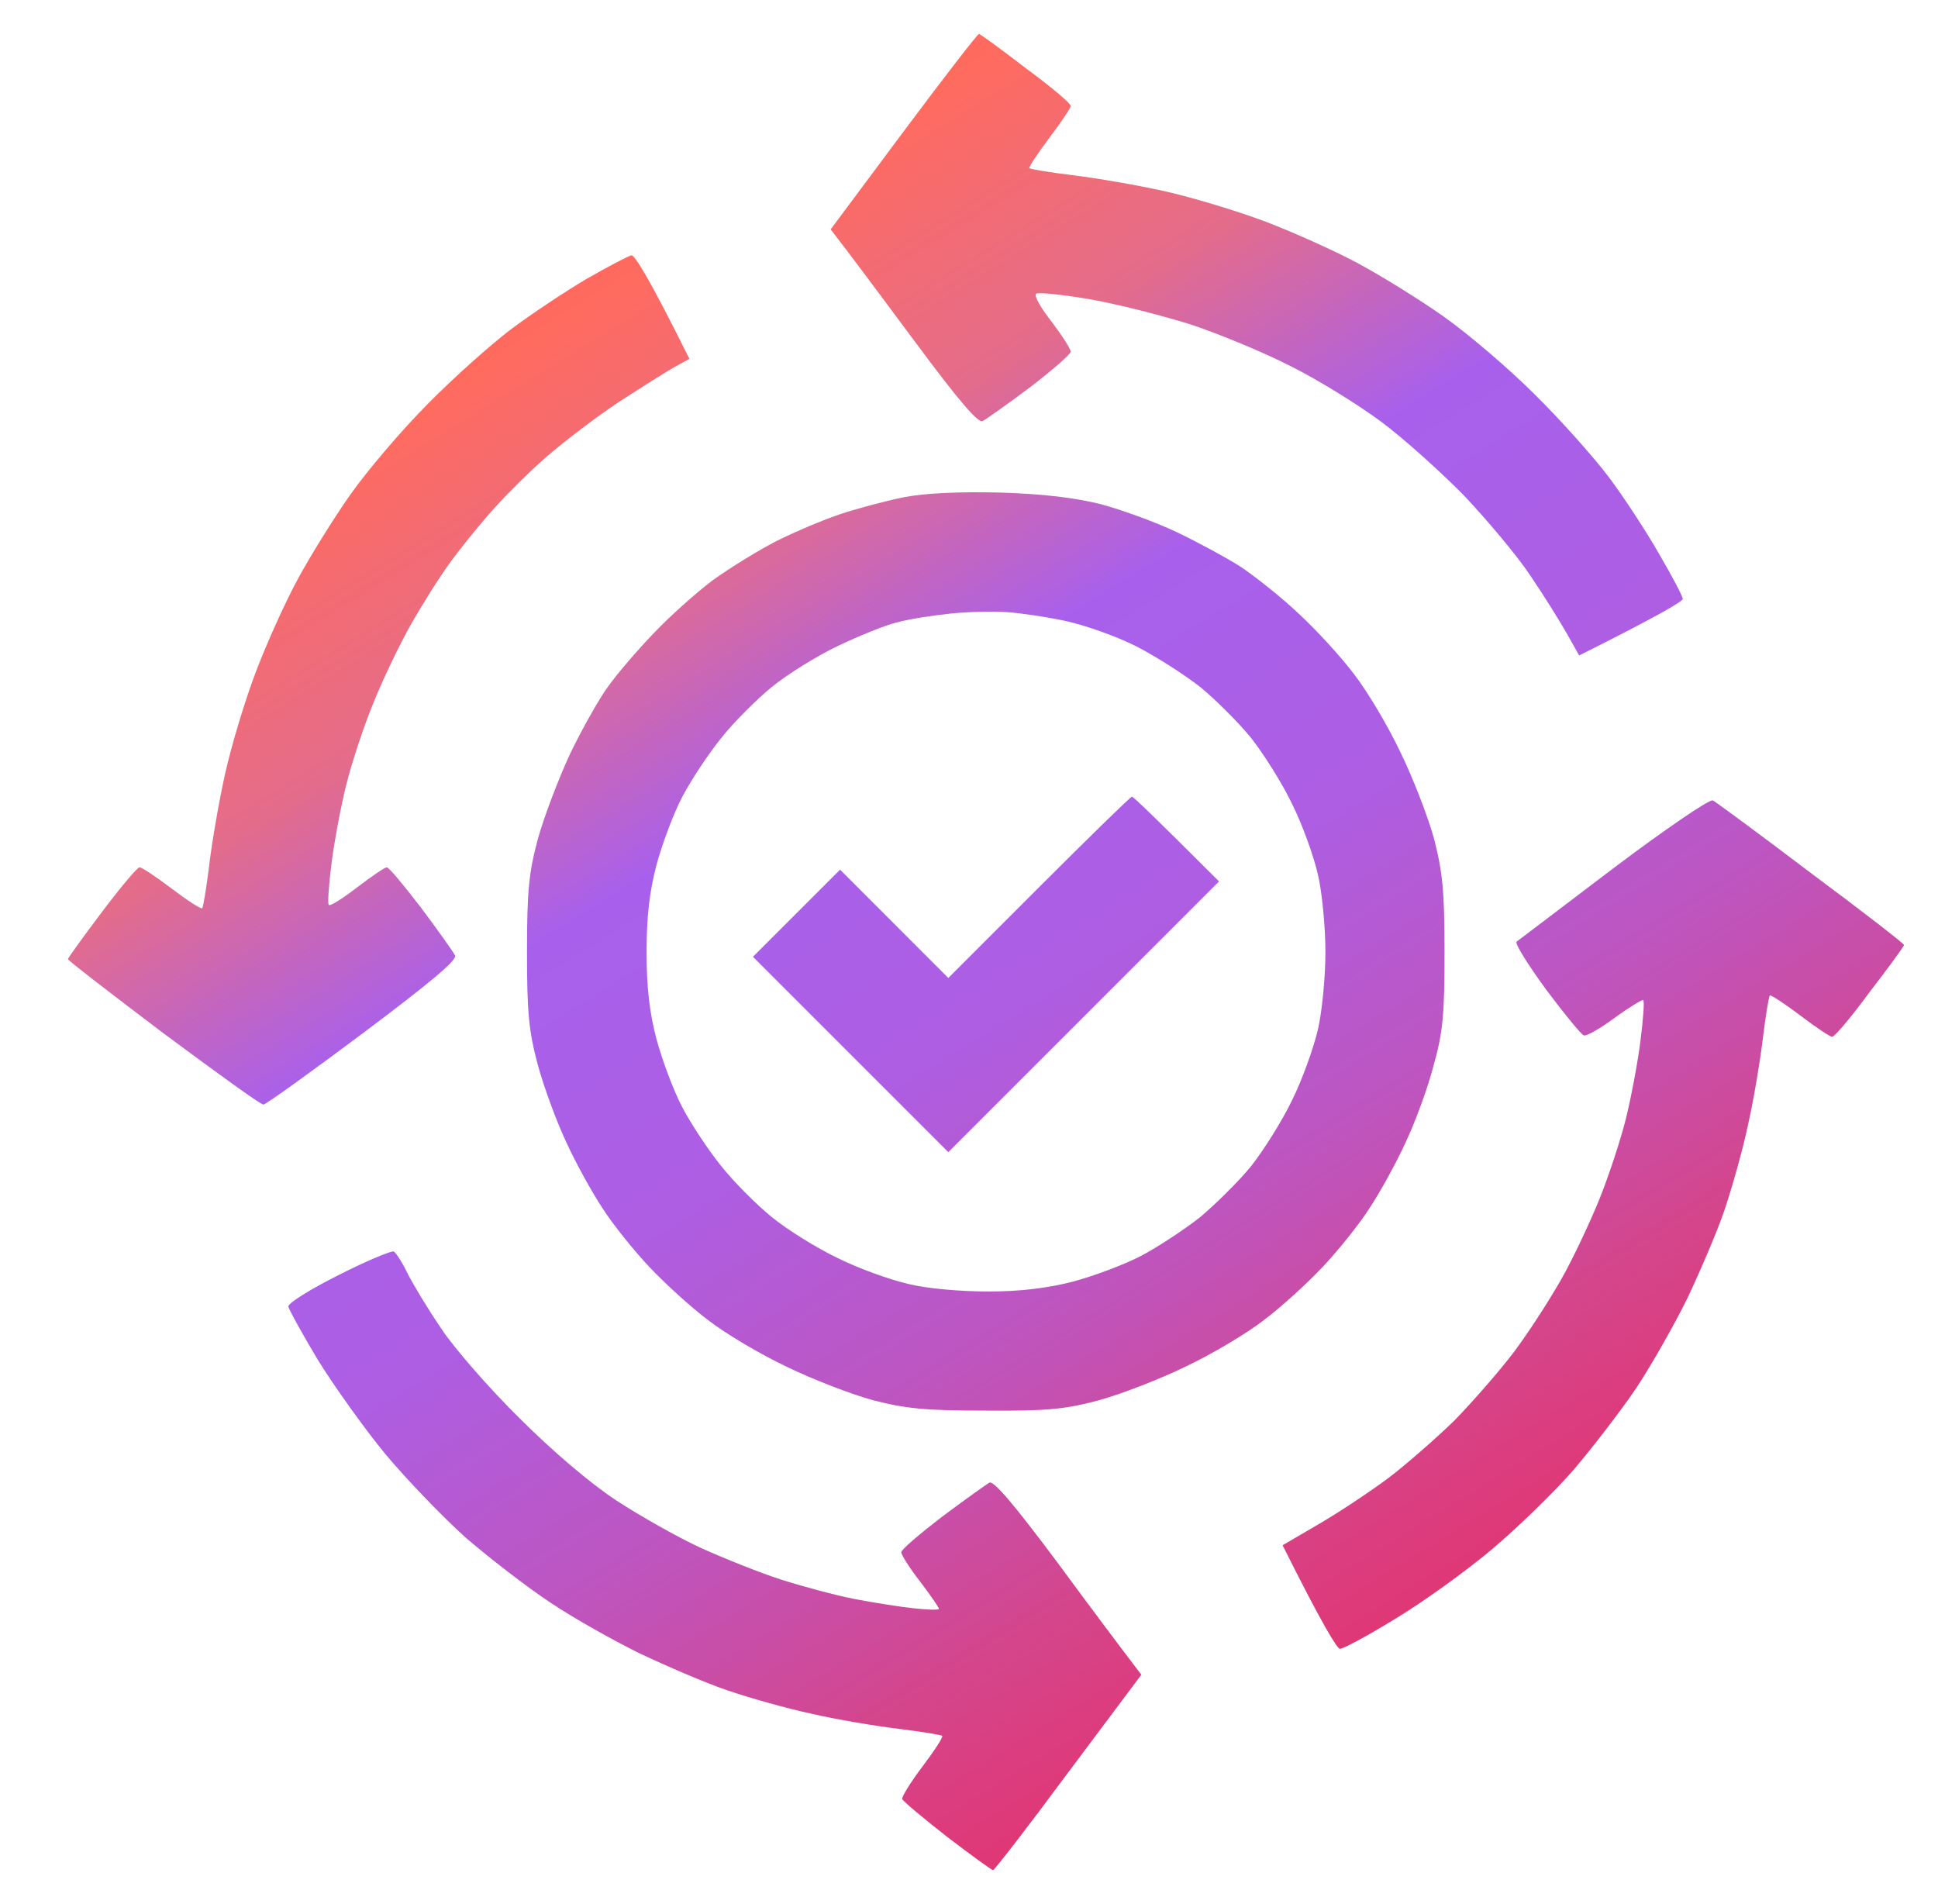 <svg width="57" height="56" viewBox="0 0 57 56" fill="none" xmlns="http://www.w3.org/2000/svg">
<path fill-rule="evenodd" clip-rule="evenodd" d="M28.792 1C28.834 1 29.457 1.457 30.177 2.011C30.911 2.551 31.506 3.049 31.492 3.118C31.492 3.174 31.215 3.589 30.869 4.046C30.523 4.503 30.26 4.905 30.274 4.946C30.302 4.974 30.869 5.071 31.561 5.154C32.24 5.237 33.459 5.445 34.261 5.625C35.065 5.805 36.394 6.206 37.239 6.525C38.069 6.843 39.301 7.397 39.966 7.757C40.631 8.117 41.752 8.809 42.459 9.308C43.165 9.806 44.369 10.831 45.131 11.592C45.906 12.354 46.875 13.448 47.305 14.015C47.734 14.583 48.398 15.594 48.786 16.272C49.174 16.937 49.492 17.532 49.492 17.615C49.492 17.685 48.8 18.1 46.446 19.277L46.072 18.612C45.865 18.252 45.394 17.491 45.006 16.923C44.632 16.355 43.746 15.303 43.068 14.583C42.375 13.877 41.282 12.894 40.631 12.409C39.98 11.925 38.803 11.191 38 10.789C37.197 10.374 35.854 9.82 35.023 9.543C34.178 9.28 32.835 8.934 32.019 8.795C31.201 8.657 30.509 8.588 30.468 8.643C30.412 8.712 30.634 9.086 30.939 9.474C31.243 9.875 31.492 10.263 31.492 10.346C31.492 10.415 30.952 10.886 30.302 11.385C29.637 11.883 29.014 12.326 28.903 12.382C28.779 12.465 28.197 11.786 26.895 10.028C25.898 8.685 24.929 7.383 24.431 6.746L26.577 3.866C27.754 2.288 28.751 1 28.792 1ZM18.574 7.508C18.671 7.508 19.1 8.186 20.277 10.554L19.848 10.789C19.599 10.928 18.878 11.385 18.214 11.814C17.563 12.243 16.58 12.991 16.026 13.475C15.472 13.96 14.739 14.708 14.379 15.123C14.018 15.539 13.492 16.189 13.215 16.577C12.938 16.951 12.426 17.768 12.08 18.377C11.734 18.986 11.235 20.038 10.959 20.731C10.681 21.409 10.335 22.475 10.183 23.085C10.031 23.694 9.837 24.718 9.754 25.369C9.671 26.02 9.629 26.574 9.671 26.615C9.712 26.657 10.086 26.422 10.515 26.089C10.931 25.771 11.319 25.508 11.374 25.508C11.443 25.508 11.886 26.048 12.385 26.698C12.883 27.363 13.326 27.986 13.382 28.097C13.465 28.221 12.675 28.886 10.681 30.381C9.145 31.531 7.815 32.486 7.746 32.486C7.663 32.486 6.348 31.531 4.797 30.381C3.26 29.218 2 28.249 2 28.208C2 28.166 2.457 27.543 2.997 26.823C3.551 26.089 4.049 25.494 4.105 25.508C4.174 25.508 4.589 25.785 5.046 26.131C5.503 26.477 5.905 26.74 5.946 26.712C5.974 26.698 6.071 26.117 6.154 25.439C6.237 24.746 6.445 23.541 6.625 22.738C6.805 21.935 7.206 20.592 7.525 19.762C7.843 18.917 8.397 17.698 8.757 17.034C9.117 16.369 9.809 15.248 10.308 14.541C10.806 13.835 11.831 12.631 12.592 11.869C13.354 11.094 14.448 10.125 15.015 9.695C15.583 9.266 16.58 8.602 17.231 8.214C17.881 7.84 18.491 7.522 18.574 7.508ZM29.415 14.486C30.717 14.528 31.617 14.639 32.392 14.832C33.002 14.998 33.998 15.358 34.608 15.649C35.217 15.94 36.062 16.397 36.477 16.66C36.892 16.937 37.668 17.546 38.194 18.045C38.72 18.529 39.454 19.332 39.828 19.831C40.215 20.329 40.825 21.354 41.185 22.115C41.559 22.877 42.002 24.026 42.181 24.677C42.431 25.66 42.486 26.214 42.486 28C42.486 29.8 42.445 30.34 42.168 31.323C42.002 31.974 41.628 32.998 41.337 33.608C41.06 34.217 40.575 35.089 40.271 35.546C39.98 36.003 39.357 36.779 38.9 37.263C38.443 37.748 37.668 38.454 37.169 38.828C36.671 39.215 35.646 39.825 34.885 40.185C34.123 40.559 32.974 41.002 32.323 41.181C31.34 41.445 30.8 41.5 29 41.486C27.214 41.486 26.66 41.431 25.677 41.181C25.026 41.002 23.877 40.559 23.115 40.185C22.354 39.825 21.329 39.215 20.831 38.828C20.332 38.454 19.557 37.748 19.1 37.263C18.643 36.779 18.02 36.003 17.729 35.546C17.425 35.089 16.94 34.217 16.663 33.608C16.372 32.998 15.998 31.974 15.819 31.323C15.555 30.326 15.5 29.814 15.5 28C15.5 26.2 15.555 25.66 15.819 24.677C15.998 24.026 16.428 22.905 16.76 22.185C17.106 21.465 17.619 20.551 17.895 20.177C18.172 19.789 18.782 19.083 19.238 18.612C19.695 18.128 20.471 17.435 20.969 17.061C21.468 16.701 22.299 16.189 22.838 15.912C23.365 15.649 24.209 15.289 24.708 15.123C25.206 14.957 26.037 14.735 26.577 14.625C27.214 14.5 28.197 14.459 29.415 14.486ZM26.369 18.308C26.023 18.391 25.248 18.709 24.639 19C24.029 19.291 23.157 19.831 22.7 20.205C22.257 20.565 21.578 21.243 21.218 21.7C20.845 22.157 20.332 22.932 20.069 23.431C19.806 23.929 19.474 24.829 19.308 25.439C19.1 26.228 19.017 26.975 19.017 28C19.017 29.025 19.1 29.772 19.308 30.561C19.474 31.171 19.806 32.071 20.069 32.569C20.332 33.068 20.845 33.843 21.218 34.3C21.578 34.757 22.257 35.435 22.7 35.795C23.157 36.169 24.029 36.709 24.639 37C25.248 37.305 26.175 37.637 26.715 37.761C27.269 37.9 28.266 37.983 29.069 37.983C30.011 37.983 30.8 37.886 31.561 37.692C32.171 37.526 33.071 37.194 33.569 36.931C34.068 36.668 34.843 36.155 35.3 35.795C35.743 35.422 36.422 34.757 36.795 34.3C37.155 33.843 37.709 32.971 38 32.361C38.305 31.752 38.637 30.811 38.761 30.285C38.886 29.745 38.983 28.72 38.983 28C38.983 27.28 38.886 26.241 38.761 25.715C38.637 25.175 38.305 24.248 38 23.639C37.709 23.029 37.155 22.157 36.795 21.7C36.422 21.243 35.743 20.565 35.3 20.205C34.843 19.845 33.998 19.305 33.431 19.014C32.863 18.723 31.922 18.391 31.354 18.266C30.786 18.142 30.011 18.031 29.623 18.003C29.249 17.975 28.488 17.989 27.962 18.045C27.422 18.1 26.715 18.211 26.369 18.308ZM50.379 23.541C50.462 23.583 51.763 24.538 53.258 25.674C54.768 26.795 56 27.751 56 27.792C56 27.834 55.543 28.457 54.989 29.177C54.449 29.911 53.951 30.506 53.882 30.492C53.826 30.492 53.411 30.215 52.954 29.869C52.497 29.523 52.095 29.26 52.054 29.274C52.026 29.302 51.929 29.869 51.846 30.561C51.763 31.24 51.569 32.403 51.403 33.123C51.251 33.843 50.932 34.965 50.711 35.615C50.489 36.266 49.991 37.415 49.631 38.177C49.257 38.938 48.592 40.115 48.135 40.808C47.678 41.486 46.834 42.58 46.28 43.231C45.712 43.882 44.632 44.934 43.857 45.585C43.081 46.235 41.808 47.149 41.019 47.62C40.229 48.105 39.509 48.492 39.412 48.492C39.329 48.492 38.9 47.8 37.723 45.446L38.789 44.823C39.385 44.477 40.298 43.868 40.839 43.466C41.365 43.065 42.237 42.303 42.777 41.777C43.303 41.237 44.092 40.337 44.522 39.769C44.951 39.202 45.574 38.232 45.92 37.623C46.266 37.014 46.765 35.948 47.041 35.269C47.319 34.577 47.665 33.525 47.817 32.915C47.969 32.306 48.163 31.282 48.246 30.631C48.329 29.98 48.371 29.44 48.329 29.412C48.288 29.398 47.9 29.634 47.485 29.939C47.069 30.243 46.668 30.479 46.585 30.451C46.515 30.437 46.017 29.828 45.477 29.108C44.951 28.388 44.549 27.751 44.605 27.695C44.674 27.64 45.962 26.671 47.471 25.521C48.98 24.386 50.295 23.486 50.379 23.541ZM11.582 36.806C11.637 36.834 11.831 37.125 11.983 37.443C12.149 37.775 12.592 38.509 12.98 39.077C13.354 39.645 14.392 40.835 15.278 41.708C16.248 42.677 17.369 43.632 18.131 44.131C18.809 44.574 19.931 45.211 20.623 45.529C21.302 45.834 22.368 46.263 22.977 46.457C23.586 46.651 24.555 46.914 25.123 47.025C25.691 47.135 26.494 47.26 26.881 47.301C27.283 47.343 27.615 47.357 27.615 47.315C27.615 47.274 27.366 46.914 27.061 46.512C26.757 46.125 26.508 45.723 26.508 45.654C26.508 45.571 27.048 45.114 27.698 44.615C28.363 44.117 28.986 43.674 29.097 43.605C29.221 43.535 29.803 44.214 31.105 45.959C32.102 47.315 33.071 48.603 33.569 49.254L31.423 52.12C30.246 53.712 29.249 55 29.208 55C29.166 55 28.557 54.557 27.851 54.017C27.159 53.477 26.563 52.978 26.535 52.909C26.521 52.84 26.785 52.411 27.131 51.954C27.477 51.497 27.74 51.095 27.712 51.054C27.698 51.026 27.117 50.929 26.439 50.846C25.746 50.763 24.597 50.569 23.877 50.403C23.157 50.251 22.035 49.932 21.385 49.711C20.734 49.489 19.585 48.991 18.823 48.631C18.061 48.257 16.871 47.592 16.192 47.135C15.5 46.678 14.392 45.82 13.7 45.225C13.021 44.615 11.955 43.508 11.319 42.746C10.695 41.985 9.809 40.739 9.338 39.977C8.882 39.215 8.494 38.509 8.48 38.426C8.466 38.329 9.131 37.914 9.962 37.498C10.778 37.083 11.512 36.779 11.582 36.806ZM33.292 23.431C33.334 23.431 33.915 23.985 35.854 25.923L27.892 33.885L22.146 28.139L24.708 25.577L27.892 28.762L30.565 26.089C32.019 24.635 33.251 23.431 33.292 23.431Z" fill="url(#paint0_linear_23762_346189)"/>
<defs>
<linearGradient id="paint0_linear_23762_346189" x1="-6.158" y1="-32.107" x2="53.941" y2="65.545" gradientUnits="userSpaceOnUse">
<stop offset="0.175" stop-color="#FF0F65"/>
<stop offset="0.412" stop-color="#FF6B5F"/>
<stop offset="0.48" stop-color="#E46C8B"/>
<stop offset="0.545" stop-color="#A860EC"/>
<stop offset="0.621" stop-color="#AD5EE3"/>
<stop offset="0.694" stop-color="#BE55BF"/>
<stop offset="0.763" stop-color="#D5458A"/>
<stop offset="0.91" stop-color="#F91748"/>
</linearGradient>
</defs>
</svg>
